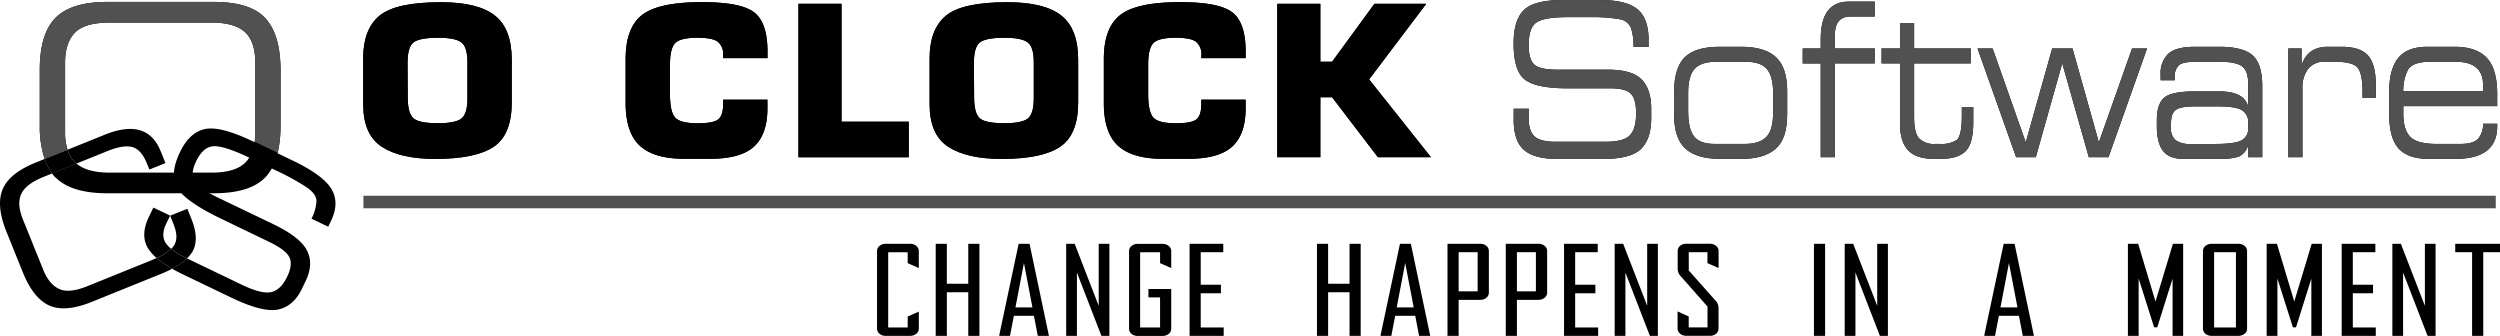 <svg xmlns="http://www.w3.org/2000/svg" width="620.608" height="83.392" viewBox="0 0 620.608 83.392">
  <g id="Layer_1" data-name="Layer 1" transform="translate(-0.002 -0.01)">
    <g id="Group_788" data-name="Group 788">
      <g id="Group_786" data-name="Group 786">
        <g id="Group_784" data-name="Group 784">
          <g id="Group_782" data-name="Group 782">
            <path id="Path_1376" data-name="Path 1376" d="M90.16,25.92V14.44q0-7.14,4.02-10.51Q98.23.555,109.46.56q9.18,0,13.38,3.3t4.2,10.99V25.44q0,7.965-4.46,10.99t-14.55,3.03q-8.655,0-13.27-3.03-4.59-3.03-4.59-10.49ZM101.17,15.6l.05,8.58q0,3.75,1.28,5.08,1.305,1.335,6.21,1.34,4.305,0,5.82-1.14,1.515-1.17,1.51-5.08v-8.9c0-2.5-.49-4.13-1.46-4.91s-2.89-1.19-5.79-1.19q-4.725,0-6.18,1.19c-.96.79-1.43,2.47-1.43,5.03Z"/>
            <path id="Path_1377" data-name="Path 1377" d="M179.5,24.75h11.01v2.18q0,6.375-3.31,9.45-3.315,3.045-10.87,3.05h-6.44q-7.485,0-11.03-3.22-3.54-3.255-3.55-10.59V14.68q0-7.77,4.07-10.94,4.065-3.2,14.92-3.2,9.675,0,12.94,2.56,3.285,2.535,3.29,9.7v1.64H179.52v-.62a4,4,0,0,0-1.33-3.45c-.87-.66-2.55-.99-5.06-.99-2.83,0-4.68.45-5.53,1.34s-1.28,2.69-1.28,5.38v7.22q0,4.485,1.3,5.9,1.335,1.4,5.61,1.39c2.54,0,4.22-.31,5.04-.94s1.25-1.93,1.25-3.84V24.76Z"/>
            <path id="Path_1378" data-name="Path 1378" d="M198.21.95H208.9V30.22h16.69v8.83H198.21Z"/>
            <path id="Path_1379" data-name="Path 1379" d="M230.77,25.92V14.44q0-7.14,4.02-10.51T250.07.56q9.18,0,13.38,3.3t4.2,10.99V25.44q0,7.965-4.46,10.99c-2.97,2.02-7.83,3.03-14.55,3.03q-8.655,0-13.28-3.03-4.59-3.03-4.59-10.49Zm11-10.32.05,8.58q0,3.75,1.28,5.08,1.3,1.335,6.21,1.34,4.3,0,5.81-1.14,1.515-1.17,1.51-5.08v-8.9c0-2.5-.49-4.13-1.46-4.91s-2.89-1.19-5.79-1.19q-4.725,0-6.18,1.19c-.96.79-1.43,2.47-1.43,5.03Z"/>
            <path id="Path_1380" data-name="Path 1380" d="M298.22,24.75h11v2.18q0,6.375-3.31,9.45-3.315,3.045-10.87,3.05H288.6q-7.485,0-11.03-3.22-3.555-3.255-3.55-10.59V14.68q0-7.77,4.07-10.94,4.065-3.2,14.92-3.2,9.675,0,12.93,2.56,3.285,2.535,3.29,9.7v1.64h-11v-.62a4,4,0,0,0-1.33-3.45q-1.3-.99-5.06-.99c-2.83,0-4.68.45-5.53,1.34s-1.28,2.69-1.28,5.38v7.22q0,4.485,1.3,5.9,1.335,1.4,5.61,1.39c2.54,0,4.22-.31,5.03-.94.83-.64,1.25-1.93,1.25-3.84V24.76Z"/>
            <path id="Path_1381" data-name="Path 1381" d="M317.08.95h10.69V15.33h2.92L341.2.95h12.86L339.87,19.72l15.36,19.32H342.06L330.69,24.16h-2.92V39.04H317.08V.95Z"/>
            <path id="Path_1382" data-name="Path 1382" d="M379.49,27v2.39c0,2.1.49,3.59,1.46,4.49q1.455,1.32,5.21,1.32h12.41q4.365,0,5.96-1.53,1.62-1.56,1.62-5.56,0-3.525-1.32-4.85-1.29-1.32-5.09-1.32h-10.6c-5.25,0-8.81-.74-10.65-2.21s-2.75-4.45-2.75-8.93c0-3.82.84-6.58,2.51-8.25Q380.785,0,388.05.01h9.1c4.42,0,7.53.77,9.36,2.31,1.83,1.52,2.75,4.08,2.75,7.66v1.66h-3.75a14.709,14.709,0,0,0-.6-4.62,3.588,3.588,0,0,0-3.03-2.26,38.258,38.258,0,0,0-7.04-.49h-5.65q-5.925,0-7.82,1.35-1.875,1.32-1.88,5.58,0,3.525,1.38,4.83,1.395,1.275,5.75,1.27h12.45q6.09,0,8.46,2.44c1.58,1.61,2.38,4.03,2.38,7.27V29.4q0,5.055-2.53,7.58-2.535,2.49-9.48,2.49H386.65q-5.8,0-8.36-2.26-2.535-2.265-2.53-7.5v-2.7h3.75Z"/>
            <path id="Path_1383" data-name="Path 1383" d="M415.57,28.37V22.76q.06-6.015,2.69-8.57t8.56-2.57h5.43q5.865,0,8.64,2.6c1.85,1.73,2.77,4.53,2.77,8.38v5.82q0,6.045-2.87,8.54c-1.92,1.66-4.74,2.49-8.48,2.49h-5.33q-5.8,0-8.62-2.57-2.79-2.565-2.79-8.51Zm3.51-5.29v4.41c0,3.05.49,5.18,1.48,6.41s2.67,1.84,5.05,1.84h7.54q3.57,0,5.29-1.69c1.14-1.12,1.72-3.14,1.72-6.05V23.02c0-2.66-.5-4.61-1.52-5.84s-2.8-1.84-5.37-1.84h-7.18q-3.87,0-5.45,1.79-1.56,1.77-1.56,5.94Z"/>
            <path id="Path_1384" data-name="Path 1384" d="M447.51,12.04h4.47V9.73q0-9.315,6.92-9.32h6.49V4.12h-6.07q-3.825,0-3.83,4.62v3.3h9.9v3.71h-9.9V39.03h-3.51V15.76h-4.47V12.05Z"/>
            <path id="Path_1385" data-name="Path 1385" d="M467.09,12.04h4.57V5.81h3.51v6.23h14.05v3.71H475.17V29.09q0,3.945,1.26,5.3a5.247,5.247,0,0,0,4.01,1.35h1.22a6.826,6.826,0,0,0,4.05-.96q1.3-.99,1.3-6.13V26.57h2.85v3.74q0,5.43-1.97,7.29c-1.3,1.23-3.31,1.84-6.01,1.84h-1.84q-4.335,0-6.37-2.13-2.01-2.16-2.01-6.67V15.74h-4.57V12.03Z"/>
            <path id="Path_1386" data-name="Path 1386" d="M490.93,12.04h3.73l8.22,23.31,6.56-23.31h5.05l6.54,23.31,8.24-23.31H533l-9.58,26.99h-4.89l-6.59-23.31-6.56,23.31h-4.89l-9.58-26.99Z"/>
            <path id="Path_1387" data-name="Path 1387" d="M558.1,26.45V20.84c0-2.11-.49-3.56-1.48-4.33s-2.89-1.17-5.71-1.17h-5.77c-2.16,0-3.57.29-4.25.88a3.852,3.852,0,0,0-1.02,3.04v.67h-3.51V18.55a6.68,6.68,0,0,1,1.9-5.19c1.26-1.16,3.5-1.74,6.7-1.74h5.89q6.045,0,8.4,2.18,2.355,2.16,2.35,7.68V39.03h-3.51V36.12a4.428,4.428,0,0,1-2.35,2.78,14.163,14.163,0,0,1-4.55.54h-9.24q-3.45,0-4.99-1.97c-1.02-1.33-1.54-3.37-1.54-6.1V29.76c0-2.54.59-4.35,1.75-5.43s3.73-1.63,7.66-1.63H551q6.09,0,7.08,3.74Zm-19.16,4.21v.96a3.862,3.862,0,0,0,1.17,3.22,6.31,6.31,0,0,0,3.83.91h5.97q4.755,0,6.46-.86a3.2,3.2,0,0,0,1.72-3.14V30.61a3.421,3.421,0,0,0-1.58-3.27q-1.575-.915-5.84-.91h-5.75c-2.42,0-4.03.29-4.81.88s-1.17,1.7-1.17,3.35Z"/>
            <path id="Path_1388" data-name="Path 1388" d="M568.07,12.04h3.29v4.23q1.41-4.65,6.54-4.65h3.29q4.77,0,6.66,2.18,1.92,2.175,1.92,7.14v3.35h-3.29V22.91q0-4.725-1.26-6.15t-5.79-1.43h-2.21a5.093,5.093,0,0,0-4.25,1.79,7.679,7.679,0,0,0-1.4,4.88V39.03h-3.51V12.04Z"/>
            <path id="Path_1389" data-name="Path 1389" d="M596.61,26.37v1.79q0,4.185,1.8,5.89t6.54,1.69h5.81c2.06,0,3.5-.39,4.31-1.17a5.436,5.436,0,0,0,1.34-3.84h3.51v.6q0,8.13-10.36,8.12h-6.62q-5.19,0-7.52-2.6c-1.54-1.73-2.32-4.56-2.32-8.49V22.75q0-5.55,2.24-8.33,2.235-2.8,7.3-2.8h6.67c3.64,0,6.33.93,8.04,2.78,1.72,1.83,2.57,4.83,2.57,8.98v2.98h-23.3Zm0-3.71H616.4V21.05q0-5.715-6.88-5.71h-6.17q-4.575,0-5.67,2.16a11.423,11.423,0,0,0-1.08,5.16Z"/>
          </g>
          <g id="Group_783" data-name="Group 783">
            <path id="Path_1390" data-name="Path 1390" d="M90.16,25.92V14.44q0-7.14,4.02-10.51Q98.23.555,109.46.56q9.18,0,13.38,3.3t4.2,10.99V25.44q0,7.965-4.46,10.99t-14.55,3.03q-8.655,0-13.27-3.03-4.59-3.03-4.59-10.49ZM101.17,15.6l.05,8.58q0,3.75,1.28,5.08,1.305,1.335,6.21,1.34,4.305,0,5.82-1.14,1.515-1.17,1.51-5.08v-8.9c0-2.5-.49-4.13-1.46-4.91s-2.89-1.19-5.79-1.19q-4.725,0-6.18,1.19c-.96.79-1.43,2.47-1.43,5.03Z"/>
            <path id="Path_1391" data-name="Path 1391" d="M179.5,24.75h11.01v2.18q0,6.375-3.31,9.45-3.315,3.045-10.87,3.05h-6.44q-7.485,0-11.03-3.22-3.54-3.255-3.55-10.59V14.68q0-7.77,4.07-10.94,4.065-3.2,14.92-3.2,9.675,0,12.94,2.56,3.285,2.535,3.29,9.7v1.64H179.52v-.62a4,4,0,0,0-1.33-3.45c-.87-.66-2.55-.99-5.06-.99-2.83,0-4.68.45-5.53,1.34s-1.28,2.69-1.28,5.38v7.22q0,4.485,1.3,5.9,1.335,1.4,5.61,1.39c2.54,0,4.22-.31,5.04-.94s1.25-1.93,1.25-3.84V24.76Z"/>
            <path id="Path_1392" data-name="Path 1392" d="M198.21.95H208.9V30.22h16.69v8.83H198.21Z"/>
            <path id="Path_1393" data-name="Path 1393" d="M230.77,25.92V14.44q0-7.14,4.02-10.51T250.07.56q9.18,0,13.38,3.3t4.2,10.99V25.44q0,7.965-4.46,10.99c-2.97,2.02-7.83,3.03-14.55,3.03q-8.655,0-13.28-3.03-4.59-3.03-4.59-10.49Zm11-10.32.05,8.58q0,3.75,1.28,5.08,1.3,1.335,6.21,1.34,4.3,0,5.81-1.14,1.515-1.17,1.51-5.08v-8.9c0-2.5-.49-4.13-1.46-4.91s-2.89-1.19-5.79-1.19q-4.725,0-6.18,1.19c-.96.79-1.43,2.47-1.43,5.03Z"/>
            <path id="Path_1394" data-name="Path 1394" d="M298.22,24.75h11v2.18q0,6.375-3.31,9.45-3.315,3.045-10.87,3.05H288.6q-7.485,0-11.03-3.22-3.555-3.255-3.55-10.59V14.68q0-7.77,4.07-10.94,4.065-3.2,14.92-3.2,9.675,0,12.93,2.56,3.285,2.535,3.29,9.7v1.64h-11v-.62a4,4,0,0,0-1.33-3.45q-1.3-.99-5.06-.99c-2.83,0-4.68.45-5.53,1.34s-1.28,2.69-1.28,5.38v7.22q0,4.485,1.3,5.9,1.335,1.4,5.61,1.39c2.54,0,4.22-.31,5.03-.94.83-.64,1.25-1.93,1.25-3.84V24.76Z"/>
            <path id="Path_1395" data-name="Path 1395" d="M317.08.95h10.69V15.33h2.92L341.2.95h12.86L339.87,19.72l15.36,19.32H342.06L330.69,24.16h-2.92V39.04H317.08V.95Z"/>
            <path id="Path_1396" data-name="Path 1396" d="M379.49,27v2.39c0,2.1.49,3.59,1.46,4.49q1.455,1.32,5.21,1.32h12.41q4.365,0,5.96-1.53,1.62-1.56,1.62-5.56,0-3.525-1.32-4.85-1.29-1.32-5.09-1.32h-10.6c-5.25,0-8.81-.74-10.65-2.21s-2.75-4.45-2.75-8.93c0-3.82.84-6.58,2.51-8.25Q380.785,0,388.05.01h9.1c4.42,0,7.53.77,9.36,2.31,1.83,1.52,2.75,4.08,2.75,7.66v1.66h-3.75a14.709,14.709,0,0,0-.6-4.62,3.588,3.588,0,0,0-3.03-2.26,38.258,38.258,0,0,0-7.04-.49h-5.65q-5.925,0-7.82,1.35-1.875,1.32-1.88,5.58,0,3.525,1.38,4.83,1.395,1.275,5.75,1.27h12.45q6.09,0,8.46,2.44c1.58,1.61,2.38,4.03,2.38,7.27V29.4q0,5.055-2.53,7.58-2.535,2.49-9.48,2.49H386.65q-5.8,0-8.36-2.26-2.535-2.265-2.53-7.5v-2.7h3.75Z" fill="#515151"/>
            <path id="Path_1397" data-name="Path 1397" d="M415.57,28.37V22.76q.06-6.015,2.69-8.57t8.56-2.57h5.43q5.865,0,8.64,2.6c1.85,1.73,2.77,4.53,2.77,8.38v5.82q0,6.045-2.87,8.54c-1.92,1.66-4.74,2.49-8.48,2.49h-5.33q-5.8,0-8.62-2.57-2.79-2.565-2.79-8.51Zm3.51-5.29v4.41c0,3.05.49,5.18,1.48,6.41s2.67,1.84,5.05,1.84h7.54q3.57,0,5.29-1.69c1.14-1.12,1.72-3.14,1.72-6.05V23.02c0-2.66-.5-4.61-1.52-5.84s-2.8-1.84-5.37-1.84h-7.18q-3.87,0-5.45,1.79-1.56,1.77-1.56,5.94Z" fill="#515151"/>
            <path id="Path_1398" data-name="Path 1398" d="M447.51,12.04h4.47V9.73q0-9.315,6.92-9.32h6.49V4.12h-6.07q-3.825,0-3.83,4.62v3.3h9.9v3.71h-9.9V39.03h-3.51V15.76h-4.47V12.05Z" fill="#515151"/>
            <path id="Path_1399" data-name="Path 1399" d="M467.09,12.04h4.57V5.81h3.51v6.23h14.05v3.71H475.17V29.09q0,3.945,1.26,5.3a5.247,5.247,0,0,0,4.01,1.35h1.22a6.826,6.826,0,0,0,4.05-.96q1.3-.99,1.3-6.13V26.57h2.85v3.74q0,5.43-1.97,7.29c-1.3,1.23-3.31,1.84-6.01,1.84h-1.84q-4.335,0-6.37-2.13-2.01-2.16-2.01-6.67V15.74h-4.57V12.03Z" fill="#515151"/>
            <path id="Path_1400" data-name="Path 1400" d="M490.93,12.04h3.73l8.22,23.31,6.56-23.31h5.05l6.54,23.31,8.24-23.31H533l-9.58,26.99h-4.89l-6.59-23.31-6.56,23.31h-4.89l-9.58-26.99Z" fill="#515151"/>
            <path id="Path_1401" data-name="Path 1401" d="M558.1,26.45V20.84c0-2.11-.49-3.56-1.48-4.33s-2.89-1.17-5.71-1.17h-5.77c-2.16,0-3.57.29-4.25.88a3.852,3.852,0,0,0-1.02,3.04v.67h-3.51V18.55a6.68,6.68,0,0,1,1.9-5.19c1.26-1.16,3.5-1.74,6.7-1.74h5.89q6.045,0,8.4,2.18,2.355,2.16,2.35,7.68V39.03h-3.51V36.12a4.428,4.428,0,0,1-2.35,2.78,14.163,14.163,0,0,1-4.55.54h-9.24q-3.45,0-4.99-1.97c-1.02-1.33-1.54-3.37-1.54-6.1V29.76c0-2.54.59-4.35,1.75-5.43s3.73-1.63,7.66-1.63H551q6.09,0,7.08,3.74Zm-19.16,4.21v.96a3.862,3.862,0,0,0,1.17,3.22,6.31,6.31,0,0,0,3.83.91h5.97q4.755,0,6.46-.86a3.2,3.2,0,0,0,1.72-3.14V30.61a3.421,3.421,0,0,0-1.58-3.27q-1.575-.915-5.84-.91h-5.75c-2.42,0-4.03.29-4.81.88s-1.17,1.7-1.17,3.35Z" fill="#515151"/>
            <path id="Path_1402" data-name="Path 1402" d="M568.07,12.04h3.29v4.23q1.41-4.65,6.54-4.65h3.29q4.77,0,6.66,2.18,1.92,2.175,1.92,7.14v3.35h-3.29V22.91q0-4.725-1.26-6.15t-5.79-1.43h-2.21a5.093,5.093,0,0,0-4.25,1.79,7.679,7.679,0,0,0-1.4,4.88V39.03h-3.51V12.04Z" fill="#515151"/>
            <path id="Path_1403" data-name="Path 1403" d="M596.61,26.37v1.79q0,4.185,1.8,5.89t6.54,1.69h5.81c2.06,0,3.5-.39,4.31-1.17a5.436,5.436,0,0,0,1.34-3.84h3.51v.6q0,8.13-10.36,8.12h-6.62q-5.19,0-7.52-2.6c-1.54-1.73-2.32-4.56-2.32-8.49V22.75q0-5.55,2.24-8.33,2.235-2.8,7.3-2.8h6.67c3.64,0,6.33.93,8.04,2.78,1.72,1.83,2.57,4.83,2.57,8.98v2.98h-23.3Zm0-3.71H616.4V21.05q0-5.715-6.88-5.71h-6.17q-4.575,0-5.67,2.16a11.423,11.423,0,0,0-1.08,5.16Z" fill="#515151"/>
          </g>
        </g>
        <path id="Path_1437" data-name="Path 1437" d="M0,0H529.34" transform="translate(90.22 50.16)" fill="none" stroke="#515151" stroke-width="3.11"/>
        <g id="Group_785" data-name="Group 785">
          <path id="Path_1404" data-name="Path 1404" d="M18.98,40.62l-6.04,2.44a11.534,11.534,0,0,0,.84.99"/>
          <path id="Path_1405" data-name="Path 1405" d="M65.94,4.61Q62.25.485,53.03.49H26.68c-6,0-10.29,1.31-12.9,3.96Q9.88,8.38,9.87,17.36V31.11a25.6,25.6,0,0,0,1.21,8.36l5.69-2.29a14.475,14.475,0,0,1-.61-4.42V15.65c0-3.31.8-5.82,2.41-7.5s4.49-2.53,8.66-2.53H52.51q5.715,0,8.28,2.34,2.595,2.34,2.59,7.78V32.83q0,5.055-2.5,7.56c-1.66,1.64-4.46,2.47-8.37,2.47H27.23c-3.75,0-6.48-.76-8.24-2.24l-6.04,2.44a11.534,11.534,0,0,0,.84.99Q17.705,48,26.69,47.99H53.04q9.06,0,12.84-3.97t3.77-13.03V17.55c0-5.9-1.23-10.2-3.71-12.94Z"/>
          <path id="Path_1406" data-name="Path 1406" d="M18.98,40.62l7.7-3.11c2.71-1.09,4.8-1.41,6.25-.97s2.63,1.79,3.54,4.05l.61,1.5,4-1.61-1.2-2.95Q36.52,29.2,26.01,33.45l-9.24,3.73a7.465,7.465,0,0,0,2.01,3.3c.06.05.14.09.2.14Z"/>
          <path id="Path_1407" data-name="Path 1407" d="M8.8,40.4C4.47,42.15,1.74,44.36.64,47.05q-1.65,4,.98,10.53L5.66,67.59c1.76,4.35,3.95,7.1,6.6,8.27,2.63,1.16,6.14.86,10.5-.9l17.19-6.95a28.578,28.578,0,0,0,2.81-1.29,21.563,21.563,0,0,1-3.86-2.68c-.42.19-.82.38-1.3.58L21.62,71.08c-2.96,1.19-5.27,1.42-6.93.66s-2.99-2.37-3.97-4.8L5.69,54.48q-1.545-3.825-.42-6.28c.74-1.66,2.55-3.06,5.41-4.22l2.27-.92a13.351,13.351,0,0,1-1.86-3.59l-2.28.92Z"/>
          <path id="Path_1408" data-name="Path 1408" d="M18.78,40.48a7.465,7.465,0,0,1-2.01-3.3l-5.69,2.29a12.8,12.8,0,0,0,1.86,3.59l6.04-2.44c-.06-.05-.14-.09-.2-.14Z"/>
          <path id="Path_1409" data-name="Path 1409" d="M43.12,55.79c.86,2.12.89,3.82.11,5.11a4.682,4.682,0,0,1-.73.87,18.465,18.465,0,0,0,3.76,2.3l.17.08a8.1,8.1,0,0,0,1.37-1.71c1.15-2.06,1.06-4.77-.29-8.11l-1-2.5-4.27,1.72h0l.9,2.23Z"/>
          <path id="Path_1410" data-name="Path 1410" d="M82.26,46.89q-2.085-3.405-9.42-6.94L62.76,35.1q-8.055-3.87-11.89-3.05c-2.55.54-4.6,2.44-6.17,5.69q-2.745,5.73-.6,9.07,2.175,3.36,10.9,7.55l11.73,5.65q4.2,2.01,5.09,3.83c.61,1.21.44,2.83-.52,4.83q-1.635,3.4-4.07,3.87-2.4.465-7.23-1.86L46.42,64.15a15.243,15.243,0,0,1-3.68,2.57c.72.42,1.45.82,2.29,1.22L57.5,73.93q7.7,3.69,11.52,2.92c2.55-.53,4.52-2.24,5.91-5.11l.97-2.03c1.32-2.75,1.44-5.24.34-7.45-1.09-2.23-3.87-4.42-8.37-6.59L54.08,49.05c-3.21-1.54-5.16-2.93-5.85-4.14-.65-1.23-.51-2.84.46-4.85,1.16-2.42,2.61-3.68,4.36-3.75,1.76-.09,4.84.91,9.21,3.02l6.26,3a60.623,60.623,0,0,1,7.6,4.17c1.67,1.15,2.49,2.33,2.44,3.54a10.975,10.975,0,0,1-1.23,4.26l4.15,2,.68-1.42c1.47-3.04,1.49-5.71.09-7.99Z"/>
          <path id="Path_1411" data-name="Path 1411" d="M42.5,61.77a6.442,6.442,0,0,1-1.47-1.6c-.71-1.28-.63-2.81.22-4.6l.97-2.02h0v-.01l-4.15-2-1.11,2.31c-1.43,2.97-1.52,5.54-.26,7.73a10.77,10.77,0,0,0,2.18,2.47,12.943,12.943,0,0,0,3.61-2.28Z"/>
          <path id="Path_1412" data-name="Path 1412" d="M46.26,64.07a18.465,18.465,0,0,1-3.76-2.3,12.943,12.943,0,0,1-3.61,2.28,22.25,22.25,0,0,0,3.86,2.68,15.445,15.445,0,0,0,3.68-2.57l-.17-.08Z"/>
          <path id="Path_1413" data-name="Path 1413" d="M42.38,56.18h0Z"/>
          <path id="Path_1414" data-name="Path 1414" d="M68.93,37.95a29.9,29.9,0,0,0,.72-6.96V17.55c0-5.9-1.23-10.2-3.71-12.94Q62.25.485,53.03.49H26.68c-6,0-10.29,1.31-12.9,3.96Q9.88,8.38,9.87,17.36V31.11a25.6,25.6,0,0,0,1.21,8.36l5.69-2.29a14.475,14.475,0,0,1-.61-4.42V15.65c0-3.31.8-5.82,2.41-7.5s4.49-2.53,8.66-2.53H52.51q5.715,0,8.28,2.34,2.595,2.34,2.59,7.78V32.83a16.154,16.154,0,0,1-.16,2.37l5.72,2.74Z" fill="#515151"/>
        </g>
      </g>
      <g id="Group_787" data-name="Group 787" transform="translate(-83.972)">
        <path id="Path_1415" data-name="Path 1415" d="M312.062,81.551a1.616,1.616,0,0,1-.619,1.312,2.379,2.379,0,0,1-1.566.518h-6a2.323,2.323,0,0,1-1.566-.518,1.653,1.653,0,0,1-.619-1.312V62.36a1.616,1.616,0,0,1,.619-1.312,2.379,2.379,0,0,1,1.566-.518h6a2.323,2.323,0,0,1,1.566.518,1.653,1.653,0,0,1,.619,1.312v4.2L309.3,65.333V62.625h-4.838V81.307H309.3V78.588l2.767-1.227v4.2Z" transform="translate(0 0.001)"/>
        <path id="Path_1416" data-name="Path 1416" d="M324.072,60.53V83.381h-2.767V72.558h-5.318V83.381H313.22V60.53h2.767v9.913h5.318V60.53h2.767Z" transform="translate(3.036 0.001)"/>
        <path id="Path_1417" data-name="Path 1417" d="M333.232,60.53l4.813,22.851h-2.767l-.96-4.972h-4.977l-.96,4.972H325.93l-.24-.053,4.838-22.8h2.691ZM329.72,76.325h4.232L331.842,65.3l-2.11,11.023Z" transform="translate(6.319 0.001)"/>
        <path id="Path_1418" data-name="Path 1418" d="M349.585,60.53V83.381H347.6l-6.076-15.71v15.71H338.86V60.53h2.11l5.963,15.393V60.53h2.628Z" transform="translate(9.787 0.001)"/>
        <path id="Path_1419" data-name="Path 1419" d="M361.683,66.559l-2.767-1.227V62.623h-4.952V81.306h4.952V73.827h-2.893V71.743h5.66V81.56a1.637,1.637,0,0,1-.619,1.322,2.346,2.346,0,0,1-1.566.518h-6.1a2.323,2.323,0,0,1-1.566-.518,1.653,1.653,0,0,1-.619-1.312V62.38a1.616,1.616,0,0,1,.619-1.312,2.379,2.379,0,0,1,1.566-.518h6.1a2.323,2.323,0,0,1,1.566.518,1.669,1.669,0,0,1,.619,1.312v4.2Z" transform="translate(13.039 0.002)"/>
        <path id="Path_1420" data-name="Path 1420" d="M371.473,60.53v2.084h-5.6V70.7h5.015v2.116h-5.015V81.3h5.7v2.084H363.11V60.53h8.35Z" transform="translate(16.172 0.001)"/>
        <path id="Path_1421" data-name="Path 1421" d="M398.992,60.53V83.381h-2.767V72.558h-5.318V83.381H388.14V60.53h2.767v9.913h5.318V60.53h2.767Z" transform="translate(22.762 0.001)"/>
        <path id="Path_1422" data-name="Path 1422" d="M408.162,60.53l4.813,22.851h-2.767l-.96-4.972h-4.977l-.96,4.972H400.86l-.24-.053,4.838-22.8h2.691Zm-3.525,15.795h4.232L406.76,65.3l-2.11,11.023Z" transform="translate(26.048 0.001)"/>
        <path id="Path_1423" data-name="Path 1423" d="M421.875,60.53a2.323,2.323,0,0,1,1.566.518,1.669,1.669,0,0,1,.619,1.312V72.611a1.616,1.616,0,0,1-.619,1.312,2.379,2.379,0,0,1-1.566.518h-5.318v8.939H413.79V60.53Zm-5.318,2.084v9.712h4.712V62.614Z" transform="translate(29.516 0.001)"/>
        <path id="Path_1424" data-name="Path 1424" d="M433.325,60.53a2.323,2.323,0,0,1,1.566.518,1.669,1.669,0,0,1,.619,1.312V72.611a1.616,1.616,0,0,1-.619,1.312,2.379,2.379,0,0,1-1.566.518h-5.319v8.939H425.24V60.53Zm-5.319,2.084v9.712h4.712V62.614Z" transform="translate(32.531 0.001)"/>
        <path id="Path_1425" data-name="Path 1425" d="M445.053,60.53v2.084h-5.6V70.7h5.015v2.116h-5.015V81.3h5.7v2.084H436.69V60.53h8.35Z" transform="translate(35.546 0.001)"/>
        <path id="Path_1426" data-name="Path 1426" d="M457.365,60.53V83.381h-1.983l-6.076-15.71v15.71H446.64V60.53h2.11l5.963,15.393V60.53h2.628Z" transform="translate(38.165 0.001)"/>
        <path id="Path_1427" data-name="Path 1427" d="M466.428,81.3V76.114s-2.186-2.5-6.569-7.448a2.742,2.742,0,0,1-.834-1.83V62.35a1.642,1.642,0,0,1,.606-1.312,2.379,2.379,0,0,1,1.567-.518h5.773a2.38,2.38,0,0,1,1.579.518,1.6,1.6,0,0,1,.632,1.28V66.55l-2.767-1.227V62.615h-4.636v4.538s2.236,2.528,6.645,7.479a2.644,2.644,0,0,1,.745,1.767v5.141a1.669,1.669,0,0,1-.594,1.312,2.344,2.344,0,0,1-1.579.518h-5.786a2.38,2.38,0,0,1-1.579-.518A1.628,1.628,0,0,1,459,81.541V77.309l2.767,1.269v2.708H466.4Z" transform="translate(41.42)"/>
        <path id="Path_1428" data-name="Path 1428" d="M488.567,60.53V83.381H485.8V60.53Z" transform="translate(48.476 0.001)"/>
        <path id="Path_1429" data-name="Path 1429" d="M502.565,60.53V83.381h-1.983l-6.076-15.71v15.71H491.84V60.53h2.11l5.963,15.393V60.53h2.628Z" transform="translate(50.067 0.001)"/>
        <path id="Path_1430" data-name="Path 1430" d="M526.792,60.53l4.813,22.851h-2.767l-.96-4.972H522.9l-.96,4.972H519.49l-.24-.053,4.839-22.8h2.691ZM523.28,76.325h4.232L525.4,65.3l-2.11,11.023Z" transform="translate(57.284 0.001)"/>
        <path id="Path_1431" data-name="Path 1431" d="M561.209,60.53V83.381h-2.628v-14.2l-3.8,12.081H554l-3.84-12.113V83.381H547.49V60.53h2.552l4.3,14.335L558.67,60.53H561.2Z" transform="translate(64.719 0.001)"/>
        <path id="Path_1432" data-name="Path 1432" d="M571.007,60.53a2.323,2.323,0,0,1,1.566.518,1.668,1.668,0,0,1,.619,1.312v19.19a1.616,1.616,0,0,1-.619,1.312,2.379,2.379,0,0,1-1.566.518h-6.582a2.323,2.323,0,0,1-1.567-.518,1.653,1.653,0,0,1-.619-1.312V62.36a1.616,1.616,0,0,1,.619-1.312,2.379,2.379,0,0,1,1.567-.518Zm-6,2.084V81.3h5.42V62.614h-5.42Z" transform="translate(68.603 0.001)"/>
        <path id="Path_1433" data-name="Path 1433" d="M588.479,60.53V83.381h-2.628v-14.2l-3.8,12.081h-.783l-3.84-12.113V83.381H574.76V60.53h2.552l4.3,14.335L585.94,60.53h2.527Z" transform="translate(71.899 0.001)"/>
        <path id="Path_1434" data-name="Path 1434" d="M597.863,60.53v2.084h-5.6V70.7h5.015v2.116h-5.015V81.3h5.7v2.084H589.5V60.53h8.35Z" transform="translate(75.781 0.001)"/>
        <path id="Path_1435" data-name="Path 1435" d="M610.185,60.53V83.381H608.2l-6.077-15.71v15.71H599.46V60.53h2.11l5.963,15.393V60.53h2.628Z" transform="translate(78.403 0.001)"/>
        <path id="Path_1436" data-name="Path 1436" d="M622.927,60.53v2.084h-4.156V83.381H616V62.614H611.81V60.53Z" transform="translate(81.655 0.001)"/>
      </g>
    </g>
  </g>
</svg>
